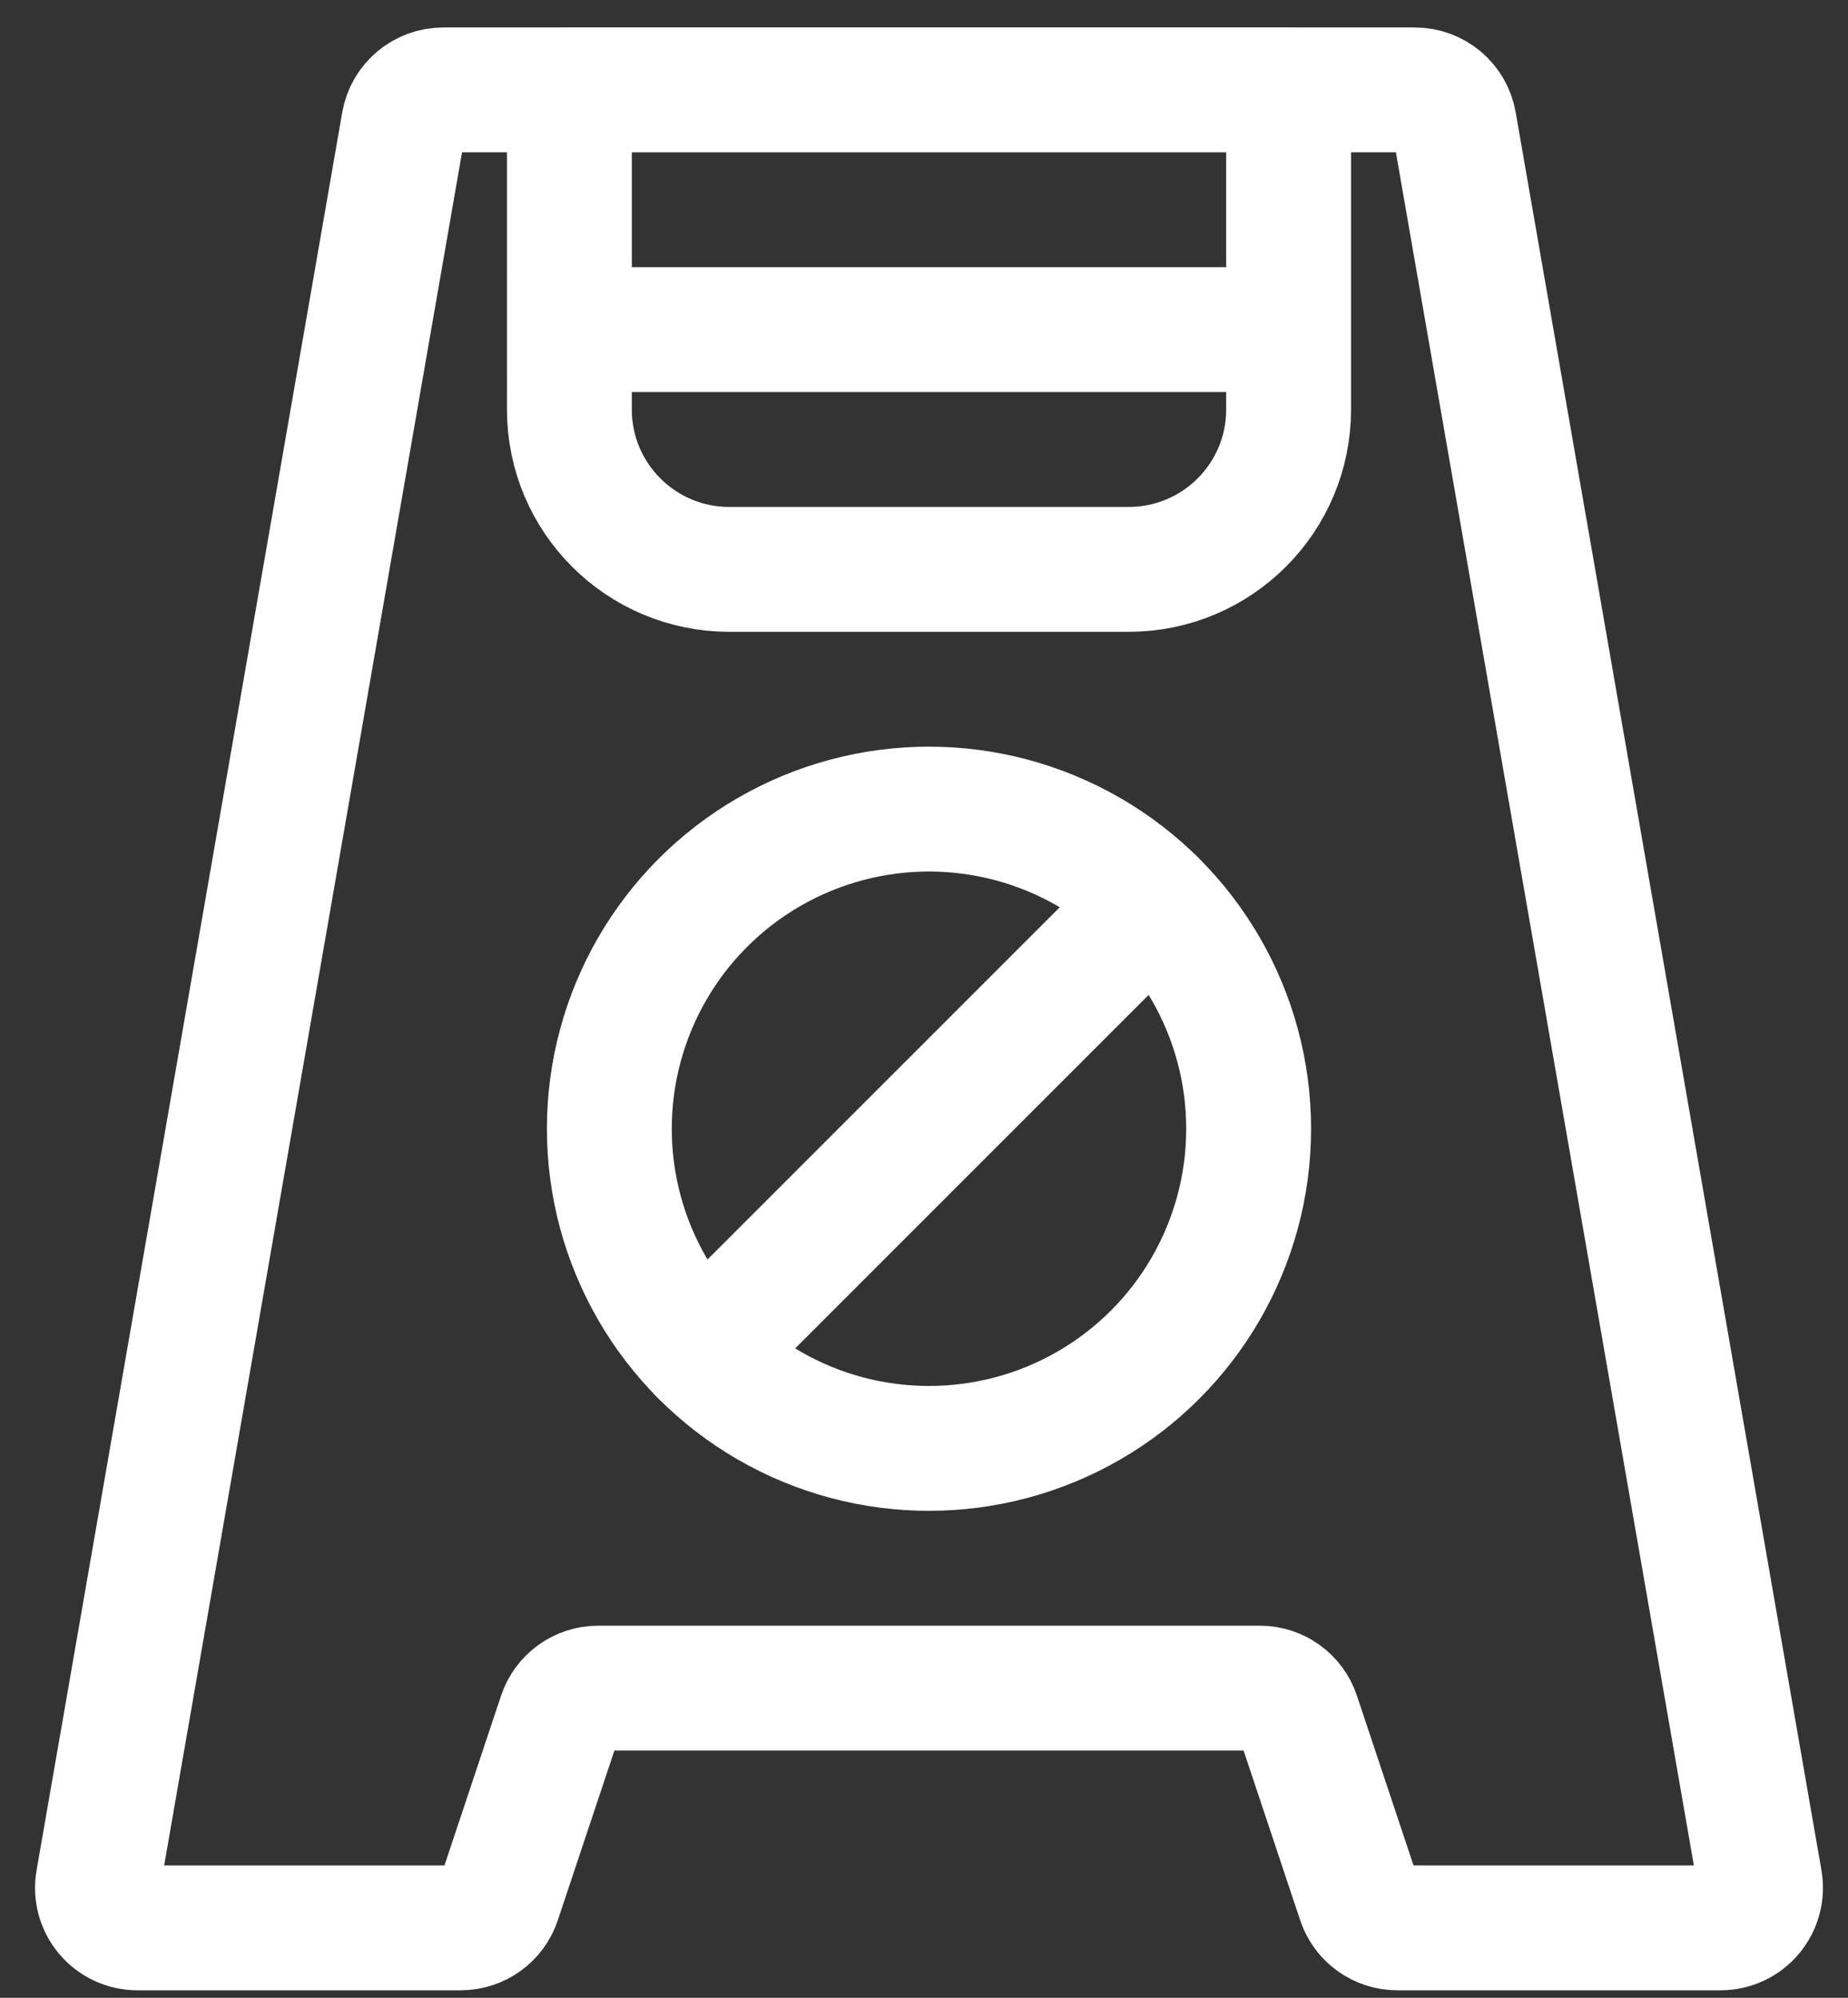 <svg xmlns="http://www.w3.org/2000/svg" width="37" height="40" viewBox="0 0 37 40">
    <rect x="0" y="0" width="37" height="40" fill="#333333" stroke="none"/>
    <g fill="none" fill-rule="evenodd" stroke-linecap="round" stroke-linejoin="round">
        <g stroke="#FFF" stroke-width="2.5">
            <g transform="translate(-30 -719) translate(31 720)">
                <path d="M28.115 1.462c-.067-.383-.4-.662-.789-.662H7.874c-.39 0-.722.28-.79.662l-6.12 35.2c-.041.233.023.472.175.652.151.181.375.286.611.286h6.474c.344 0 .65-.22.758-.547l1.236-3.706c.108-.326.414-.547.758-.547h13.248c.344 0 .65.22.758.547l1.236 3.706c.108.326.414.547.758.547h6.474c.236 0 .46-.105.611-.286.152-.18.216-.419.176-.652l-6.122-35.2z"/>
                <path d="M10.4.8h14.4v6.4c0 1.767-1.433 3.2-3.2 3.2h-8c-1.767 0-3.2-1.433-3.2-3.2V.8zM10.4 5.6L24.8 5.6"/>
                <circle cx="17.6" cy="21.6" r="6.4"/>
                <path d="M22.101 17.05L13.05 26.101"/>
            </g>
        </g>
    </g>
</svg>
